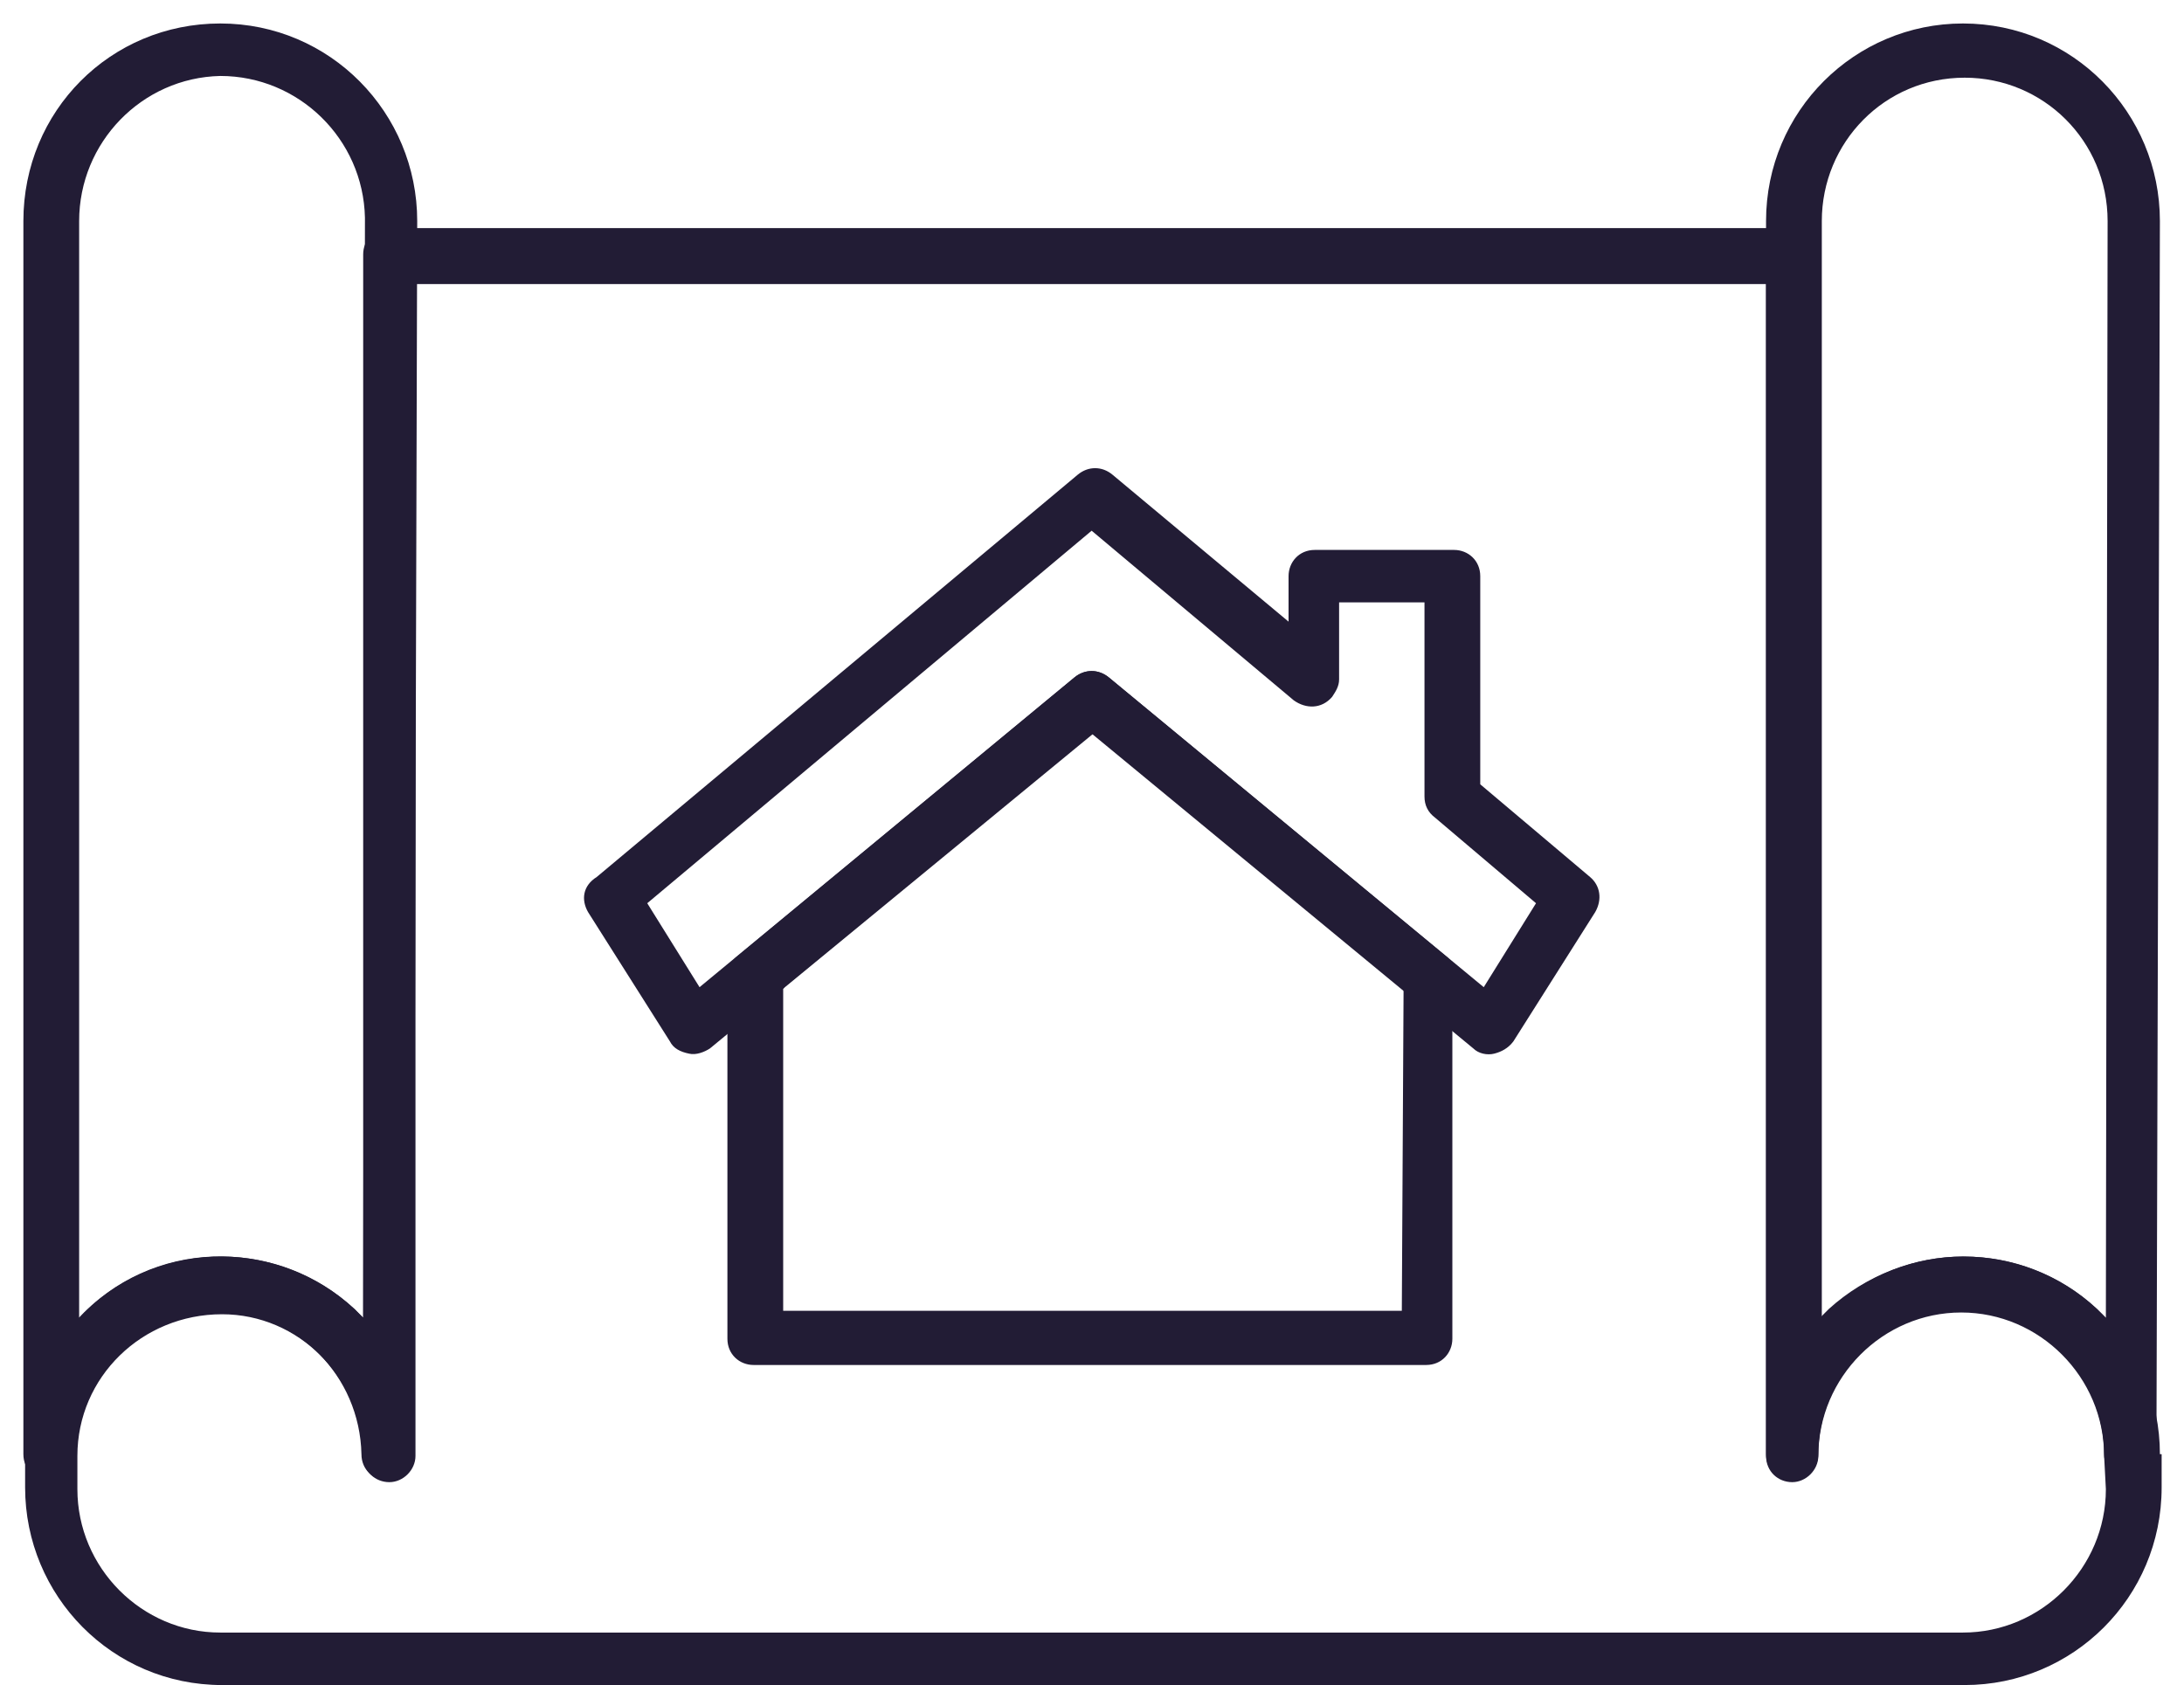 <svg width="92" height="71" viewBox="0 0 92 71" fill="none" xmlns="http://www.w3.org/2000/svg">
<path d="M17.575 9.315C17.575 4.747 13.905 0.989 9.28 0.989C4.655 0.989 0.985 4.673 0.985 9.315V61.263C0.985 61.926 1.498 62.368 2.086 62.368C2.673 62.368 3.187 61.852 3.187 61.263C3.187 57.947 5.903 55.294 9.28 55.294C12.51 55.294 15.153 57.947 15.226 61.263C15.226 61.926 15.74 62.368 16.327 62.368C16.915 62.368 17.428 61.852 17.428 61.263L17.575 9.315ZM15.299 55.515L14.932 55.147C11.776 52.2 6.857 52.2 3.701 55.147L3.334 55.515V9.315C3.334 6 5.976 3.273 9.28 3.2C12.583 3.2 15.3 5.852 15.373 9.168C15.373 9.242 15.373 9.242 15.373 9.315L15.299 55.515Z" fill="#221C35"/>
<path d="M90.985 9.315C90.985 4.747 87.314 0.989 82.689 0.989C78.138 0.989 74.394 4.673 74.394 9.315V61.263C74.394 61.926 74.908 62.368 75.495 62.368C76.082 62.368 76.596 61.852 76.596 61.263C76.596 57.947 79.312 55.221 82.616 55.221C85.919 55.221 88.635 57.947 88.635 61.263C88.635 61.926 89.149 62.368 89.737 62.368C90.324 62.368 90.838 61.852 90.838 61.263L90.985 9.315ZM88.709 55.515L88.342 55.147C85.185 52.2 80.267 52.2 77.11 55.147L76.743 55.515V9.315C76.743 6 79.386 3.273 82.763 3.273C86.066 3.273 88.782 5.926 88.782 9.315L88.709 55.515Z" fill="#221C35"/>
<path d="M90.985 61.263C90.985 56.694 87.314 52.936 82.689 52.936C80.634 52.936 78.578 53.747 77.037 55.147L76.67 55.515V10.715C76.67 10.052 76.156 9.61 75.569 9.61H16.401C15.74 9.61 15.299 10.126 15.299 10.715V55.515L14.932 55.147C11.556 52.052 6.343 52.2 3.26 55.589C1.866 57.136 1.058 59.126 1.058 61.263V62.663C1.058 67.231 4.728 70.989 9.353 70.989H82.763C87.314 70.989 91.058 67.305 91.058 62.663V61.263H90.985ZM88.709 62.736C88.709 66.052 85.993 68.778 82.689 68.778H9.28C5.976 68.778 3.26 66.052 3.26 62.736V61.336C3.26 58.021 5.976 55.368 9.353 55.368C12.583 55.368 15.226 58.021 15.299 61.336C15.299 62 15.813 62.442 16.401 62.442C16.988 62.442 17.502 61.926 17.502 61.336V11.968H74.394V61.336C74.394 62 74.908 62.442 75.495 62.442C76.082 62.442 76.596 61.926 76.596 61.336C76.596 58.021 79.312 55.294 82.616 55.294C85.919 55.294 88.635 58.021 88.635 61.336L88.709 62.736Z" fill="#221C35"/>
<path d="M61.327 41.147C61.327 40.779 61.18 40.484 60.887 40.263L46.719 28.547C46.278 28.178 45.691 28.178 45.251 28.547L31.082 40.263C30.789 40.484 30.642 40.779 30.642 41.147V56.4C30.642 57.063 31.156 57.505 31.743 57.505H60.079C60.74 57.505 61.18 56.989 61.18 56.4V41.147H61.327ZM59.051 55.221H32.991V41.663L33.065 41.589L46.058 30.905L59.125 41.663L59.051 55.221Z" fill="#221C35"/>
<path d="M24.769 38.421L28.22 43.873C28.366 44.168 28.66 44.315 29.027 44.389C29.321 44.463 29.688 44.315 29.908 44.168L45.985 30.905L62.061 44.168C62.282 44.389 62.649 44.463 62.942 44.389C63.236 44.315 63.529 44.168 63.75 43.873L67.2 38.421C67.494 37.905 67.42 37.315 66.98 36.947L62.355 33.042V24.273C62.355 23.61 61.841 23.168 61.254 23.168H55.381C54.72 23.168 54.28 23.684 54.28 24.273V26.189L46.865 20C46.425 19.631 45.838 19.631 45.397 20L25.136 36.947C24.549 37.315 24.476 37.905 24.769 38.421ZM45.985 22.358L54.5 29.505C55.014 29.873 55.675 29.873 56.115 29.358C56.262 29.136 56.409 28.915 56.409 28.621V25.378H60.006V33.557C60.006 33.926 60.153 34.221 60.446 34.442L64.704 38.052L62.502 41.589L46.719 28.547C46.278 28.178 45.691 28.178 45.251 28.547L29.468 41.589L27.265 38.052L45.985 22.358Z" fill="#221C35"/>
</svg>
